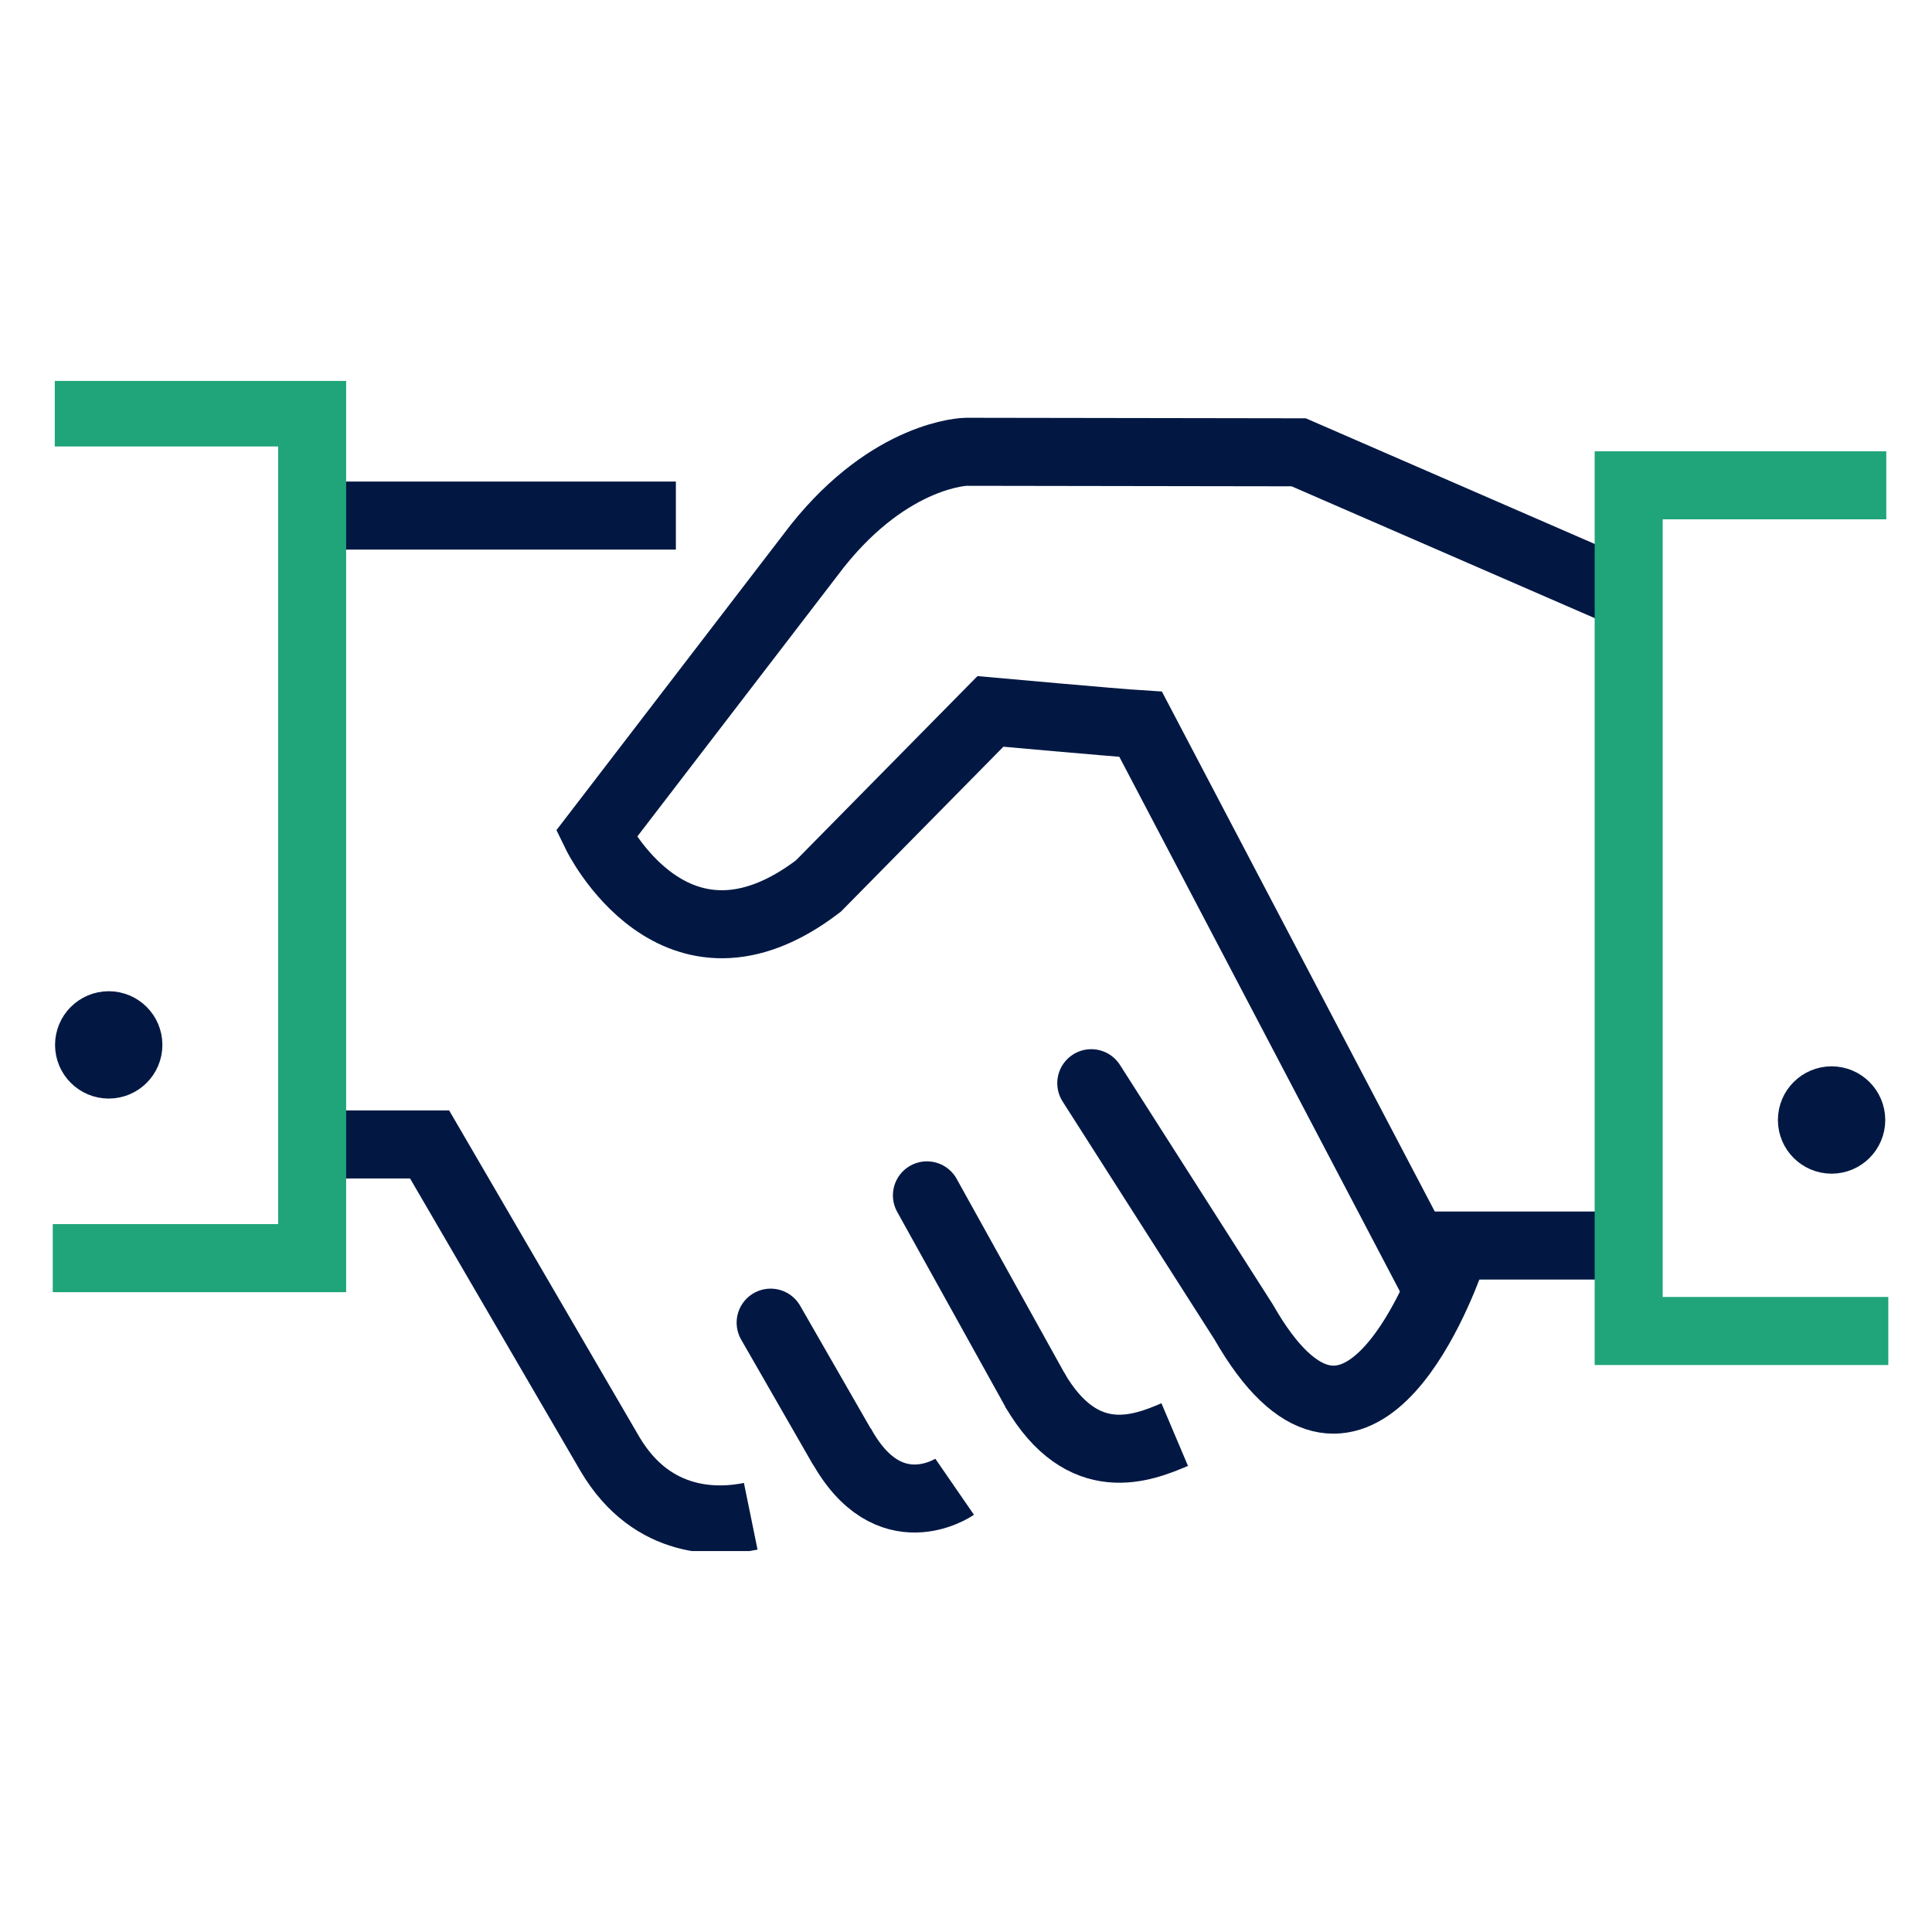 <svg width="71" height="71" viewBox="0 0 71 71" fill="none" xmlns="http://www.w3.org/2000/svg">
<g clip-path="url(#clip0_3348_211)">
<path d="M51.84 45.773H59.779" stroke="#021843" stroke-width="2.5" stroke-miterlimit="10"/>
<path d="M27.589 55.722C26.459 55.953 23.995 56.101 22.42 53.443L15.788 42.058H11.758" stroke="#021843" stroke-width="2.5" stroke-miterlimit="10"/>
<path d="M34.064 43.929L38.038 51.09" stroke="#021843" stroke-width="2.5" stroke-miterlimit="10" stroke-linecap="round"/>
<path d="M28.321 48.607L30.896 53.091" stroke="#021843" stroke-width="2.5" stroke-miterlimit="10" stroke-linecap="round"/>
<path d="M43.17 52.72C42.012 53.211 39.798 54.128 38.02 51.062" stroke="#021843" stroke-width="2.5" stroke-miterlimit="10"/>
<path d="M35.083 54.638C35.083 54.638 32.665 56.305 30.905 53.091" stroke="#021843" stroke-width="2.5" stroke-miterlimit="10"/>
<path d="M11.74 18.947H24.838" stroke="#021843" stroke-width="2.5" stroke-miterlimit="10"/>
<path d="M2.013 15.158H11.471V46.236H1.939" stroke="#20A47A" stroke-width="2.5" stroke-miterlimit="10"/>
<path d="M52.628 47.023L41.919 26.617C41.012 26.561 36.398 26.144 36.398 26.144L30.072 32.564C24.792 36.593 21.911 30.655 21.911 30.655L30.035 20.067C32.758 16.649 35.5 16.603 35.5 16.603L47.727 16.622L59.696 21.828" stroke="#021843" stroke-width="2.5" stroke-miterlimit="10"/>
<path d="M53.332 46.218C52.841 47.589 49.728 55.62 45.708 48.589L40.104 39.807" stroke="#021843" stroke-width="2.5" stroke-miterlimit="10" stroke-linecap="round"/>
<path d="M68.032 41.16C68.032 41.558 67.708 41.882 67.31 41.882C66.912 41.882 66.587 41.558 66.587 41.16C66.587 40.761 66.912 40.437 67.31 40.437C67.708 40.437 68.032 40.761 68.032 41.16Z" fill="#021843" stroke="#021843" stroke-width="2.5" stroke-miterlimit="10"/>
<path d="M4.718 38.399C4.718 38.798 4.394 39.122 3.996 39.122C3.597 39.122 3.273 38.798 3.273 38.399C3.273 38.001 3.597 37.677 3.996 37.677C4.394 37.677 4.718 38.001 4.718 38.399Z" fill="#021843" stroke="#021843" stroke-width="2.5" stroke-miterlimit="10"/>
<path d="M69.32 17.835H59.853V48.913H69.394" stroke="#20A47A" stroke-width="2.5" stroke-miterlimit="10"/>
</g>
<defs>
<clipPath id="clip0_3348_211">
<rect width="67.455" height="43" fill="white" transform="translate(1.939 14)"/>
</clipPath>
</defs>
</svg>
